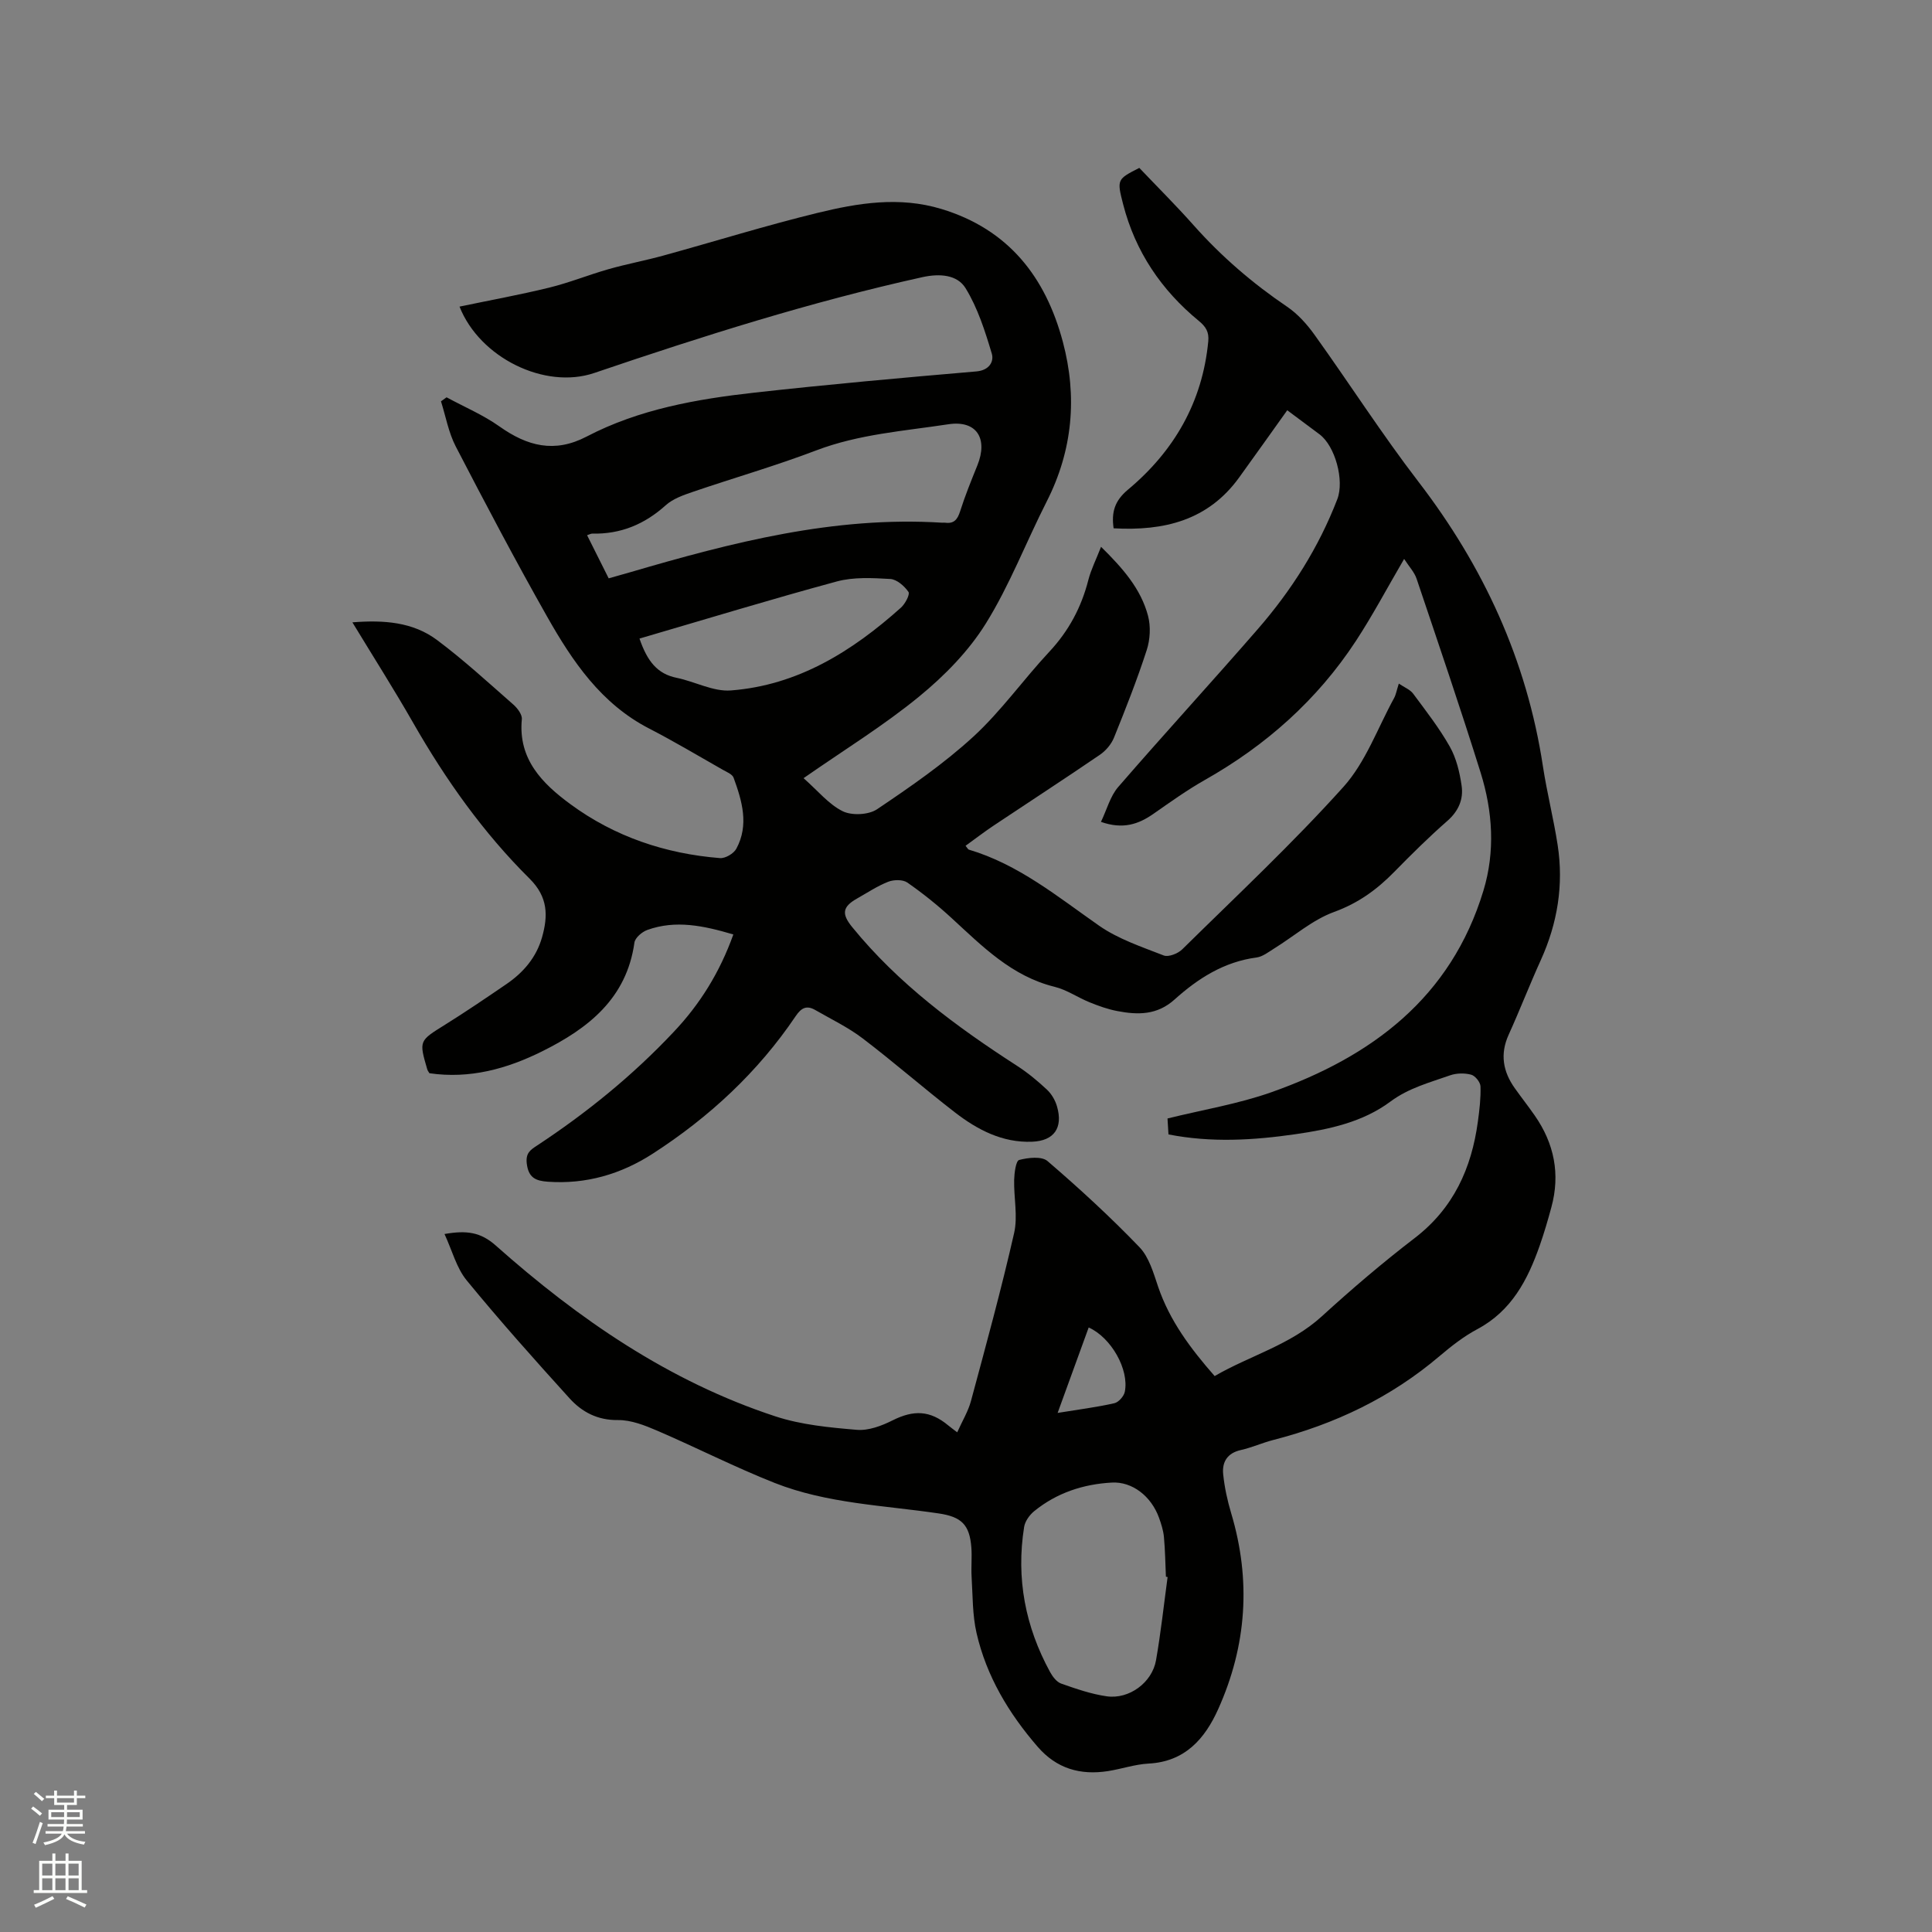 <svg enable-background="new 0 0 400 400" viewBox="0 0 400 400" xmlns="http://www.w3.org/2000/svg"><rect x="0" y="0" width="400" height="400" fill="#808080" stroke="none"/><path d="m6.44 374.46.42-.45c.65.47 1.27.95 1.85 1.44l-.45.49c-.65-.56-1.25-1.06-1.82-1.48m.93 7.33-.63-.26c.55-1.36 1.05-2.8 1.52-4.33.19.1.38.19.59.27-.46 1.29-.95 2.73-1.48 4.32m-.38-10.38.44-.42c.43.34 1.01.82 1.74 1.44l-.49.49c-.53-.51-1.09-1.01-1.69-1.51m2.5.35h1.72v-1.04h.59v1.04h3.52v-1.04h.59v1.04h1.75v.53h-1.75v1.42h-2.03v.97h3.22v2.03h-3.24c0 .35-.01.66-.03.93h3.32v.53h-3.37c-.03.27-.08.58-.15.94h3.96v.53h-3.71c.67.92 1.93 1.48 3.79 1.68-.13.24-.23.44-.29.59-2.13-.38-3.48-1.08-4.04-2.12-.43.97-1.77 1.72-4.03 2.23-.09-.19-.2-.37-.33-.55 2.1-.42 3.37-1.03 3.81-1.83h-3.36v-.53h3.58c.08-.29.13-.61.16-.94h-3.33v-.53h3.39c.02-.27.04-.58.04-.93h-3.23v-2.03h3.25v-.97h-2.07v-1.42h-1.73zm1.12 3.44v1h2.65c.01-.3.02-.44.01-.4v-.25-.35zm1.19-2h3.52v-.91h-3.52zm4.71 2h-2.63v.59c0 .15-.01.28-.01.4h2.64z" fill="#fbfcfa"/><path d="m13.56 383.74h.63v1.52h2.72v6.07h1.13v.6h-11.06v-.6h1.13v-6.07h2.73v-1.52h.63v1.52h2.1v-1.52zm-2.69 8.83.38.56c-1.24.63-2.53 1.25-3.85 1.85-.1-.21-.21-.42-.34-.63 1.36-.55 2.63-1.15 3.81-1.78m-2.13-4.27h2.1v-2.45h-2.1zm0 3.04h2.1v-2.46h-2.1zm2.72-3.04h2.1v-2.45h-2.1zm0 3.04h2.1v-2.46h-2.1zm6.07 3.6c-1.41-.71-2.7-1.3-3.86-1.78l.35-.56c1.45.62 2.75 1.19 3.88 1.72zm-1.25-9.09h-2.1v2.45h2.1zm-2.09 5.49h2.1v-2.46h-2.1z" fill="#fbfcfa"/><g fill="#010100"><path d="m151.83 193.47c-6.16-1.82-11.94-3.05-17.82-.93-1.09.39-2.52 1.62-2.66 2.62-1.62 11.57-9.55 17.75-19.07 22.49-7.31 3.64-15.01 5.77-23.37 4.55-.16-.28-.37-.52-.45-.8-1.74-5.97-1.69-5.89 3.68-9.24 4.31-2.69 8.52-5.55 12.72-8.42 3.51-2.4 6.18-5.52 7.36-9.67 1.26-4.45 1.27-8.34-2.57-12.15-9.6-9.52-17.38-20.5-24.1-32.25-3.93-6.88-8.19-13.57-12.59-20.82 6.54-.52 12.54-.07 17.54 3.67 5.51 4.12 10.6 8.81 15.78 13.35.85.75 1.86 2.08 1.76 3.04-.8 8.29 4.27 13.33 10.05 17.58 9.15 6.73 19.66 10.27 30.98 11.17 1.1.09 2.84-.94 3.38-1.94 2.66-4.93 1.19-9.89-.57-14.71-.26-.72-1.43-1.18-2.24-1.64-5.07-2.88-10.07-5.87-15.25-8.54-9.93-5.12-15.86-13.89-21.1-23.14-6.57-11.6-12.79-23.41-18.93-35.25-1.49-2.87-2.07-6.22-3.06-9.35.39-.28.78-.55 1.16-.83 3.67 1.99 7.58 3.64 10.96 6.04 5.75 4.07 11.38 5.56 18.03 2.09 10.88-5.68 22.82-7.77 34.84-9.11 15.26-1.7 30.55-3.07 45.85-4.38 2.72-.23 3.68-2.08 3.2-3.69-1.39-4.65-2.91-9.44-5.42-13.53-1.72-2.81-5.34-3.09-8.94-2.3-23.09 5.1-45.58 12.24-67.94 19.84-10.24 3.48-23.73-3.16-27.9-13.74 6.22-1.3 12.42-2.43 18.53-3.92 4.18-1.02 8.2-2.66 12.35-3.84 3.76-1.07 7.61-1.78 11.37-2.82 10.61-2.92 21.13-6.2 31.82-8.81 8.43-2.06 16.98-3.47 25.71-.82 13.91 4.22 21.56 14.11 25.13 27.5 3.02 11.33 2.06 22.43-3.34 33.06-4.27 8.4-7.66 17.31-12.61 25.27-3.55 5.71-8.55 10.81-13.79 15.1-7.34 6.02-15.51 11.04-23.94 16.91 3 2.65 5.22 5.43 8.11 6.85 1.9.93 5.35.76 7.1-.41 6.91-4.65 13.85-9.44 19.97-15.06 5.74-5.28 10.33-11.8 15.68-17.53 4.03-4.31 6.65-9.21 8.1-14.88.56-2.18 1.61-4.24 2.63-6.87 4.55 4.48 8.24 8.71 9.72 14.26.59 2.21.45 4.92-.26 7.11-1.99 6.14-4.36 12.16-6.78 18.14-.56 1.38-1.71 2.73-2.95 3.57-7.26 4.96-14.63 9.74-21.94 14.62-1.99 1.33-3.88 2.79-5.84 4.2.41.5.51.74.66.79 10.29 3.05 18.39 9.75 26.98 15.75 3.97 2.77 8.81 4.38 13.39 6.17.99.38 2.93-.39 3.82-1.26 11.26-11.09 22.83-21.91 33.38-33.64 4.61-5.12 7.08-12.17 10.48-18.37.4-.72.53-1.59.99-3.02 1.16.79 2.34 1.24 2.97 2.09 2.65 3.57 5.41 7.11 7.59 10.97 1.35 2.4 2.04 5.3 2.44 8.07.41 2.79-.61 5.24-2.93 7.28-3.83 3.35-7.45 6.94-11.01 10.57-3.59 3.67-7.46 6.48-12.46 8.3-4.47 1.63-8.29 5.02-12.43 7.58-1.16.72-2.36 1.68-3.63 1.85-6.72.88-12.14 4.35-16.96 8.69-3.64 3.28-7.63 3.21-11.86 2.4-1.96-.37-3.88-1.06-5.73-1.81-2.45-.99-4.72-2.59-7.25-3.21-8.89-2.19-14.96-8.38-21.34-14.24-2.88-2.65-5.95-5.12-9.16-7.35-.94-.65-2.81-.61-3.96-.16-2.25.88-4.3 2.26-6.43 3.46-3.11 1.75-3.22 3.23-1.01 5.94 9.57 11.75 21.54 20.59 34.14 28.72 2.21 1.43 4.27 3.14 6.19 4.94.95.89 1.71 2.21 2.07 3.48 1.26 4.39-.59 7.1-5.15 7.28-6.13.25-11.32-2.46-15.99-6.07-6.46-4.99-12.61-10.38-19.1-15.32-3.01-2.29-6.49-3.96-9.79-5.86-1.77-1.03-2.89-.53-4.09 1.26-7.82 11.59-17.9 20.92-29.59 28.47-6.55 4.23-13.81 6.37-21.74 5.8-2.45-.18-3.99-.78-4.34-3.78-.25-2.17.77-2.81 2.09-3.68 10.31-6.79 19.85-14.53 28.31-23.53 5.44-5.73 9.56-12.35 12.37-20.2zm-25.81-73.73c1.63-.46 3.04-.85 4.44-1.26 21.09-6.18 42.29-11.66 64.59-10.26.21.01.43-.03.64 0 1.83.25 2.55-.67 3.09-2.35 1.02-3.22 2.3-6.37 3.57-9.51 2.25-5.56-.13-9.41-6.01-8.52-9.17 1.4-18.49 2.04-27.35 5.41-8.39 3.2-17.05 5.68-25.56 8.59-1.96.67-4.1 1.42-5.59 2.76-4.38 3.95-9.33 6.01-15.22 5.88-.27-.01-.54.16-1.07.33 1.51 3.01 2.96 5.91 4.47 8.93zm6.38 12.47c1.62 4.73 3.71 7.32 7.71 8.13 3.77.77 7.56 2.89 11.2 2.61 13.87-1.06 25.13-8.1 35.24-17.16.86-.78 1.89-2.73 1.54-3.24-.85-1.22-2.42-2.61-3.78-2.68-3.67-.21-7.55-.43-11.04.51-13.63 3.69-27.14 7.82-40.87 11.83z"/><path d="m290.71 115.72c-3.54 6.06-6.52 11.69-9.99 16.99-7.99 12.19-18.6 21.61-31.28 28.78-3.67 2.08-7.13 4.56-10.6 6.98-3.1 2.17-6.31 3.3-10.9 1.69 1.23-2.56 1.92-5.32 3.58-7.23 9.5-10.97 19.32-21.67 28.84-32.62 7-8.04 12.67-16.96 16.52-26.97 1.48-3.86-.43-10.98-3.69-13.42-2.2-1.65-4.41-3.29-6.68-4.98-3.38 4.72-6.65 9.35-9.98 13.95-6.42 8.86-15.52 11.07-25.97 10.49-.47-3.31.19-5.68 2.97-8 9.55-7.98 15.43-18.12 16.63-30.73.18-1.93-.51-3.03-1.98-4.23-7.74-6.36-13.13-14.34-15.64-24.1-1.34-5.19-1.25-5.21 3.34-7.56 3.72 3.91 7.62 7.79 11.26 11.89 5.74 6.46 12.2 12.02 19.35 16.86 2.2 1.49 4.11 3.63 5.68 5.82 7.22 10.07 13.92 20.53 21.46 30.35 13.52 17.59 22.48 37.01 25.82 59 .83 5.44 2.2 10.8 3.04 16.24 1.28 8.27-.02 16.22-3.48 23.85-2.32 5.11-4.34 10.35-6.66 15.46-1.82 4.01-1.18 7.62 1.27 11.07 1.35 1.9 2.79 3.73 4.12 5.64 4.05 5.81 5.33 12.15 3.45 19.03-.72 2.65-1.49 5.3-2.4 7.89-2.49 7.11-5.83 13.55-12.93 17.33-2.78 1.48-5.34 3.48-7.76 5.53-10.11 8.61-21.73 14.14-34.51 17.42-2.25.58-4.41 1.56-6.67 2.07-2.84.63-3.94 2.5-3.67 5.05.28 2.71.87 5.42 1.65 8.03 4.16 13.89 3.22 27.45-2.7 40.6-2.75 6.12-6.88 10.85-14.4 11.24-2.83.15-5.6 1.12-8.42 1.56-5.71.88-10.62-.5-14.55-5.05-5.99-6.92-10.6-14.61-12.65-23.55-.86-3.76-.78-7.75-1.02-11.64-.12-2.01.1-4.04-.05-6.04-.36-4.74-2.04-6.37-6.76-7.07-11.4-1.69-23.1-2.03-33.95-6.31-8.25-3.26-16.19-7.32-24.35-10.83-2.56-1.1-5.4-2.22-8.1-2.19-4.24.05-7.46-1.66-10.04-4.51-7.26-8.01-14.46-16.08-21.31-24.44-2.09-2.56-2.97-6.11-4.57-9.57 4.58-.8 7.48-.4 10.62 2.39 17.15 15.23 35.86 28.13 57.88 35.36 5.36 1.76 11.18 2.31 16.85 2.79 2.41.21 5.15-.82 7.4-1.95 4.38-2.2 7.78-2.1 11.56 1.05.47.39.97.75 1.84 1.42 1.05-2.35 2.28-4.35 2.86-6.53 3.11-11.54 6.27-23.07 8.92-34.72.8-3.49-.08-7.35.01-11.03.04-1.44.36-3.93 1.03-4.11 1.86-.49 4.67-.81 5.88.23 6.59 5.66 13.01 11.56 19.03 17.82 2 2.08 2.91 5.37 3.89 8.26 2.39 6.97 6.65 12.7 11.68 18.43 7.27-4.23 15.67-6.42 22.18-12.36 6.18-5.64 12.57-11.1 19.21-16.19 8.06-6.18 11.8-14.46 13.11-24.15.33-2.41.62-4.86.54-7.28-.03-.87-1.1-2.2-1.94-2.42-1.35-.36-3.02-.33-4.34.13-4.24 1.5-8.56 2.61-12.37 5.44-5.72 4.26-12.66 5.75-19.63 6.75-8.72 1.26-17.45 1.79-26.32.05-.07-1.09-.12-2.02-.2-3.3 7.21-1.79 14.57-2.99 21.49-5.43 20.76-7.34 37.2-19.57 43.92-41.75 2.47-8.14 1.91-16.44-.59-24.45-4.2-13.43-8.75-26.75-13.24-40.09-.44-1.35-1.51-2.47-2.59-4.13zm-48.97 210.79c-.12-.02-.24-.05-.35-.07-.12-2.74-.16-5.5-.41-8.23-.13-1.35-.56-2.7-1.02-3.98-1.62-4.48-5.56-7.51-9.75-7.28-5.94.32-11.43 2.13-16.09 5.92-.97.79-1.91 2.1-2.09 3.3-1.68 10.6.24 20.61 5.38 30.01.52.95 1.36 2.06 2.3 2.39 3.07 1.08 6.21 2.17 9.41 2.63 4.65.67 9.4-2.83 10.22-7.45 1-5.71 1.62-11.49 2.4-17.24zm-16.34-51.67c-2.01 5.53-4.02 11.05-6.43 17.69 4.47-.73 8.15-1.19 11.75-2.01.88-.2 1.97-1.44 2.16-2.37.93-4.62-2.84-11.24-7.48-13.31z"/></g></svg>